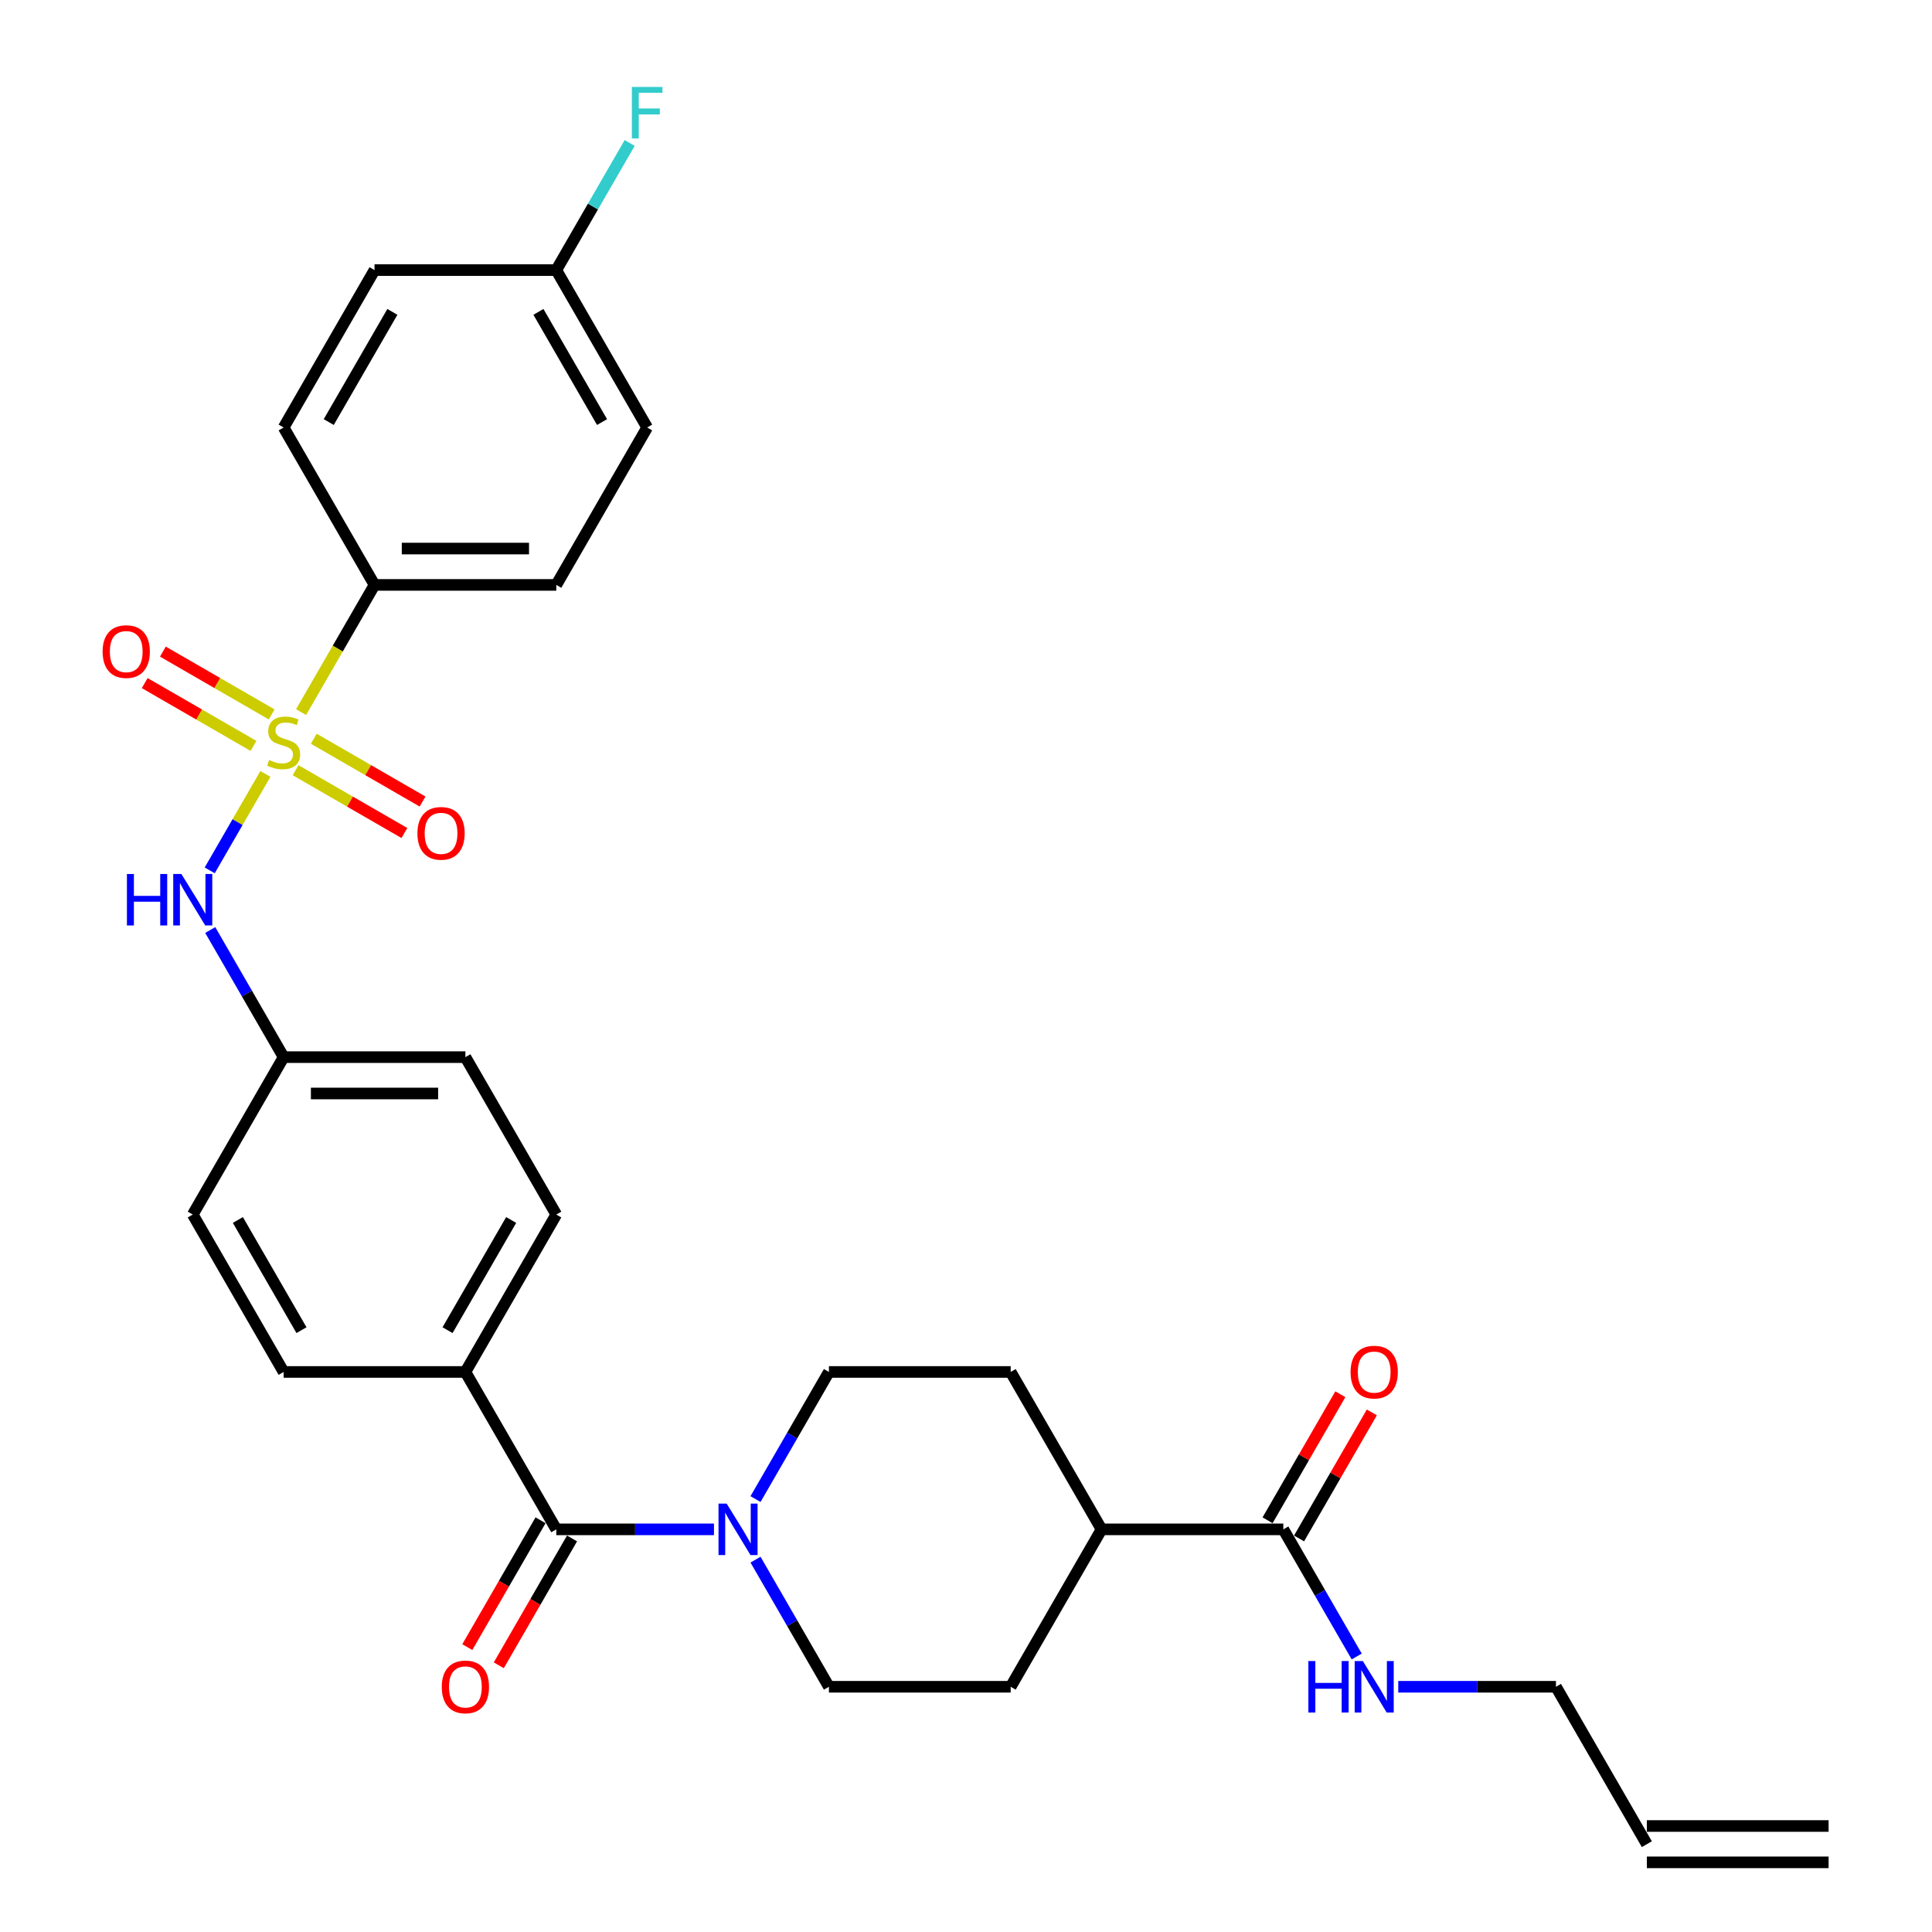 <?xml version='1.0' encoding='iso-8859-1'?>
<svg version='1.1' baseProfile='full'
              xmlns='http://www.w3.org/2000/svg'
                      xmlns:rdkit='http://www.rdkit.org/xml'
                      xmlns:xlink='http://www.w3.org/1999/xlink'
                  xml:space='preserve'
width='1000px' height='1000px' viewBox='0 0 1000 1000'>
<!-- END OF HEADER -->
<rect style='opacity:1.0;fill:#FFFFFF;stroke:none' width='1000' height='1000' x='0' y='0'> </rect>
<path class='bond-2' d='M 137.37,400.574 L 122.959,425.535' style='fill:none;fill-rule:evenodd;stroke:#CCCC00;stroke-width:6px;stroke-linecap:butt;stroke-linejoin:miter;stroke-opacity:1' />
<path class='bond-2' d='M 122.959,425.535 L 108.548,450.496' style='fill:none;fill-rule:evenodd;stroke:#0000FF;stroke-width:6px;stroke-linecap:butt;stroke-linejoin:miter;stroke-opacity:1' />
<path class='bond-3' d='M 155.838,368.587 L 174.844,335.668' style='fill:none;fill-rule:evenodd;stroke:#CCCC00;stroke-width:6px;stroke-linecap:butt;stroke-linejoin:miter;stroke-opacity:1' />
<path class='bond-3' d='M 174.844,335.668 L 193.85,302.749' style='fill:none;fill-rule:evenodd;stroke:#000000;stroke-width:6px;stroke-linecap:butt;stroke-linejoin:miter;stroke-opacity:1' />
<path class='bond-5' d='M 153.001,398.66 L 181.157,414.917' style='fill:none;fill-rule:evenodd;stroke:#CCCC00;stroke-width:6px;stroke-linecap:butt;stroke-linejoin:miter;stroke-opacity:1' />
<path class='bond-5' d='M 181.157,414.917 L 209.313,431.173' style='fill:none;fill-rule:evenodd;stroke:#FF0000;stroke-width:6px;stroke-linecap:butt;stroke-linejoin:miter;stroke-opacity:1' />
<path class='bond-5' d='M 162.409,382.366 L 190.565,398.622' style='fill:none;fill-rule:evenodd;stroke:#CCCC00;stroke-width:6px;stroke-linecap:butt;stroke-linejoin:miter;stroke-opacity:1' />
<path class='bond-5' d='M 190.565,398.622 L 218.721,414.878' style='fill:none;fill-rule:evenodd;stroke:#FF0000;stroke-width:6px;stroke-linecap:butt;stroke-linejoin:miter;stroke-opacity:1' />
<path class='bond-6' d='M 140.62,369.786 L 112.464,353.53' style='fill:none;fill-rule:evenodd;stroke:#CCCC00;stroke-width:6px;stroke-linecap:butt;stroke-linejoin:miter;stroke-opacity:1' />
<path class='bond-6' d='M 112.464,353.53 L 84.308,337.274' style='fill:none;fill-rule:evenodd;stroke:#FF0000;stroke-width:6px;stroke-linecap:butt;stroke-linejoin:miter;stroke-opacity:1' />
<path class='bond-6' d='M 131.212,386.081 L 103.056,369.825' style='fill:none;fill-rule:evenodd;stroke:#CCCC00;stroke-width:6px;stroke-linecap:butt;stroke-linejoin:miter;stroke-opacity:1' />
<path class='bond-6' d='M 103.056,369.825 L 74.9,353.569' style='fill:none;fill-rule:evenodd;stroke:#FF0000;stroke-width:6px;stroke-linecap:butt;stroke-linejoin:miter;stroke-opacity:1' />
<path class='bond-0' d='M 287.929,791.596 L 240.889,710.122' style='fill:none;fill-rule:evenodd;stroke:#000000;stroke-width:6px;stroke-linecap:butt;stroke-linejoin:miter;stroke-opacity:1' />
<path class='bond-1' d='M 287.929,791.596 L 328.74,791.596' style='fill:none;fill-rule:evenodd;stroke:#000000;stroke-width:6px;stroke-linecap:butt;stroke-linejoin:miter;stroke-opacity:1' />
<path class='bond-1' d='M 328.74,791.596 L 369.551,791.596' style='fill:none;fill-rule:evenodd;stroke:#0000FF;stroke-width:6px;stroke-linecap:butt;stroke-linejoin:miter;stroke-opacity:1' />
<path class='bond-11' d='M 279.781,786.892 L 260.829,819.718' style='fill:none;fill-rule:evenodd;stroke:#000000;stroke-width:6px;stroke-linecap:butt;stroke-linejoin:miter;stroke-opacity:1' />
<path class='bond-11' d='M 260.829,819.718 L 241.878,852.543' style='fill:none;fill-rule:evenodd;stroke:#FF0000;stroke-width:6px;stroke-linecap:butt;stroke-linejoin:miter;stroke-opacity:1' />
<path class='bond-11' d='M 296.076,796.3 L 277.124,829.125' style='fill:none;fill-rule:evenodd;stroke:#000000;stroke-width:6px;stroke-linecap:butt;stroke-linejoin:miter;stroke-opacity:1' />
<path class='bond-11' d='M 277.124,829.125 L 258.173,861.951' style='fill:none;fill-rule:evenodd;stroke:#FF0000;stroke-width:6px;stroke-linecap:butt;stroke-linejoin:miter;stroke-opacity:1' />
<path class='bond-9' d='M 391.056,775.923 L 410.052,743.022' style='fill:none;fill-rule:evenodd;stroke:#0000FF;stroke-width:6px;stroke-linecap:butt;stroke-linejoin:miter;stroke-opacity:1' />
<path class='bond-9' d='M 410.052,743.022 L 429.047,710.122' style='fill:none;fill-rule:evenodd;stroke:#000000;stroke-width:6px;stroke-linecap:butt;stroke-linejoin:miter;stroke-opacity:1' />
<path class='bond-10' d='M 391.056,807.27 L 410.052,840.17' style='fill:none;fill-rule:evenodd;stroke:#0000FF;stroke-width:6px;stroke-linecap:butt;stroke-linejoin:miter;stroke-opacity:1' />
<path class='bond-10' d='M 410.052,840.17 L 429.047,873.071' style='fill:none;fill-rule:evenodd;stroke:#000000;stroke-width:6px;stroke-linecap:butt;stroke-linejoin:miter;stroke-opacity:1' />
<path class='bond-17' d='M 108.82,481.371 L 127.815,514.272' style='fill:none;fill-rule:evenodd;stroke:#0000FF;stroke-width:6px;stroke-linecap:butt;stroke-linejoin:miter;stroke-opacity:1' />
<path class='bond-17' d='M 127.815,514.272 L 146.81,547.172' style='fill:none;fill-rule:evenodd;stroke:#000000;stroke-width:6px;stroke-linecap:butt;stroke-linejoin:miter;stroke-opacity:1' />
<path class='bond-15' d='M 193.85,302.749 L 287.929,302.749' style='fill:none;fill-rule:evenodd;stroke:#000000;stroke-width:6px;stroke-linecap:butt;stroke-linejoin:miter;stroke-opacity:1' />
<path class='bond-15' d='M 207.962,283.933 L 273.817,283.933' style='fill:none;fill-rule:evenodd;stroke:#000000;stroke-width:6px;stroke-linecap:butt;stroke-linejoin:miter;stroke-opacity:1' />
<path class='bond-16' d='M 193.85,302.749 L 146.81,221.274' style='fill:none;fill-rule:evenodd;stroke:#000000;stroke-width:6px;stroke-linecap:butt;stroke-linejoin:miter;stroke-opacity:1' />
<path class='bond-4' d='M 664.244,791.596 L 570.165,791.596' style='fill:none;fill-rule:evenodd;stroke:#000000;stroke-width:6px;stroke-linecap:butt;stroke-linejoin:miter;stroke-opacity:1' />
<path class='bond-12' d='M 672.391,796.3 L 691.223,763.682' style='fill:none;fill-rule:evenodd;stroke:#000000;stroke-width:6px;stroke-linecap:butt;stroke-linejoin:miter;stroke-opacity:1' />
<path class='bond-12' d='M 691.223,763.682 L 710.056,731.064' style='fill:none;fill-rule:evenodd;stroke:#FF0000;stroke-width:6px;stroke-linecap:butt;stroke-linejoin:miter;stroke-opacity:1' />
<path class='bond-12' d='M 656.096,786.892 L 674.928,754.274' style='fill:none;fill-rule:evenodd;stroke:#000000;stroke-width:6px;stroke-linecap:butt;stroke-linejoin:miter;stroke-opacity:1' />
<path class='bond-12' d='M 674.928,754.274 L 693.761,721.656' style='fill:none;fill-rule:evenodd;stroke:#FF0000;stroke-width:6px;stroke-linecap:butt;stroke-linejoin:miter;stroke-opacity:1' />
<path class='bond-18' d='M 664.244,791.596 L 683.239,824.497' style='fill:none;fill-rule:evenodd;stroke:#000000;stroke-width:6px;stroke-linecap:butt;stroke-linejoin:miter;stroke-opacity:1' />
<path class='bond-18' d='M 683.239,824.497 L 702.234,857.397' style='fill:none;fill-rule:evenodd;stroke:#0000FF;stroke-width:6px;stroke-linecap:butt;stroke-linejoin:miter;stroke-opacity:1' />
<path class='bond-7' d='M 240.889,710.122 L 287.929,628.647' style='fill:none;fill-rule:evenodd;stroke:#000000;stroke-width:6px;stroke-linecap:butt;stroke-linejoin:miter;stroke-opacity:1' />
<path class='bond-7' d='M 231.65,688.493 L 264.578,631.46' style='fill:none;fill-rule:evenodd;stroke:#000000;stroke-width:6px;stroke-linecap:butt;stroke-linejoin:miter;stroke-opacity:1' />
<path class='bond-31' d='M 240.889,710.122 L 146.81,710.122' style='fill:none;fill-rule:evenodd;stroke:#000000;stroke-width:6px;stroke-linecap:butt;stroke-linejoin:miter;stroke-opacity:1' />
<path class='bond-8' d='M 570.165,791.596 L 523.126,873.071' style='fill:none;fill-rule:evenodd;stroke:#000000;stroke-width:6px;stroke-linecap:butt;stroke-linejoin:miter;stroke-opacity:1' />
<path class='bond-32' d='M 570.165,791.596 L 523.126,710.122' style='fill:none;fill-rule:evenodd;stroke:#000000;stroke-width:6px;stroke-linecap:butt;stroke-linejoin:miter;stroke-opacity:1' />
<path class='bond-13' d='M 429.047,710.122 L 523.126,710.122' style='fill:none;fill-rule:evenodd;stroke:#000000;stroke-width:6px;stroke-linecap:butt;stroke-linejoin:miter;stroke-opacity:1' />
<path class='bond-14' d='M 429.047,873.071 L 523.126,873.071' style='fill:none;fill-rule:evenodd;stroke:#000000;stroke-width:6px;stroke-linecap:butt;stroke-linejoin:miter;stroke-opacity:1' />
<path class='bond-27' d='M 287.929,302.749 L 334.968,221.274' style='fill:none;fill-rule:evenodd;stroke:#000000;stroke-width:6px;stroke-linecap:butt;stroke-linejoin:miter;stroke-opacity:1' />
<path class='bond-26' d='M 146.81,221.274 L 193.85,139.799' style='fill:none;fill-rule:evenodd;stroke:#000000;stroke-width:6px;stroke-linecap:butt;stroke-linejoin:miter;stroke-opacity:1' />
<path class='bond-26' d='M 170.161,218.461 L 203.089,161.428' style='fill:none;fill-rule:evenodd;stroke:#000000;stroke-width:6px;stroke-linecap:butt;stroke-linejoin:miter;stroke-opacity:1' />
<path class='bond-24' d='M 146.81,547.172 L 99.771,628.647' style='fill:none;fill-rule:evenodd;stroke:#000000;stroke-width:6px;stroke-linecap:butt;stroke-linejoin:miter;stroke-opacity:1' />
<path class='bond-25' d='M 146.81,547.172 L 240.889,547.172' style='fill:none;fill-rule:evenodd;stroke:#000000;stroke-width:6px;stroke-linecap:butt;stroke-linejoin:miter;stroke-opacity:1' />
<path class='bond-25' d='M 160.922,565.988 L 226.777,565.988' style='fill:none;fill-rule:evenodd;stroke:#000000;stroke-width:6px;stroke-linecap:butt;stroke-linejoin:miter;stroke-opacity:1' />
<path class='bond-29' d='M 723.739,873.071 L 764.55,873.071' style='fill:none;fill-rule:evenodd;stroke:#0000FF;stroke-width:6px;stroke-linecap:butt;stroke-linejoin:miter;stroke-opacity:1' />
<path class='bond-29' d='M 764.55,873.071 L 805.362,873.071' style='fill:none;fill-rule:evenodd;stroke:#000000;stroke-width:6px;stroke-linecap:butt;stroke-linejoin:miter;stroke-opacity:1' />
<path class='bond-19' d='M 146.81,710.122 L 99.771,628.647' style='fill:none;fill-rule:evenodd;stroke:#000000;stroke-width:6px;stroke-linecap:butt;stroke-linejoin:miter;stroke-opacity:1' />
<path class='bond-19' d='M 156.049,688.493 L 123.122,631.46' style='fill:none;fill-rule:evenodd;stroke:#000000;stroke-width:6px;stroke-linecap:butt;stroke-linejoin:miter;stroke-opacity:1' />
<path class='bond-20' d='M 287.929,628.647 L 240.889,547.172' style='fill:none;fill-rule:evenodd;stroke:#000000;stroke-width:6px;stroke-linecap:butt;stroke-linejoin:miter;stroke-opacity:1' />
<path class='bond-21' d='M 852.401,954.545 L 805.362,873.071' style='fill:none;fill-rule:evenodd;stroke:#000000;stroke-width:6px;stroke-linecap:butt;stroke-linejoin:miter;stroke-opacity:1' />
<path class='bond-22' d='M 852.401,963.953 L 946.48,963.953' style='fill:none;fill-rule:evenodd;stroke:#000000;stroke-width:6px;stroke-linecap:butt;stroke-linejoin:miter;stroke-opacity:1' />
<path class='bond-22' d='M 852.401,945.138 L 946.48,945.138' style='fill:none;fill-rule:evenodd;stroke:#000000;stroke-width:6px;stroke-linecap:butt;stroke-linejoin:miter;stroke-opacity:1' />
<path class='bond-23' d='M 287.929,139.799 L 193.85,139.799' style='fill:none;fill-rule:evenodd;stroke:#000000;stroke-width:6px;stroke-linecap:butt;stroke-linejoin:miter;stroke-opacity:1' />
<path class='bond-28' d='M 287.929,139.799 L 306.924,106.899' style='fill:none;fill-rule:evenodd;stroke:#000000;stroke-width:6px;stroke-linecap:butt;stroke-linejoin:miter;stroke-opacity:1' />
<path class='bond-28' d='M 306.924,106.899 L 325.919,73.998' style='fill:none;fill-rule:evenodd;stroke:#33CCCC;stroke-width:6px;stroke-linecap:butt;stroke-linejoin:miter;stroke-opacity:1' />
<path class='bond-30' d='M 287.929,139.799 L 334.968,221.274' style='fill:none;fill-rule:evenodd;stroke:#000000;stroke-width:6px;stroke-linecap:butt;stroke-linejoin:miter;stroke-opacity:1' />
<path class='bond-30' d='M 278.69,161.428 L 311.617,218.461' style='fill:none;fill-rule:evenodd;stroke:#000000;stroke-width:6px;stroke-linecap:butt;stroke-linejoin:miter;stroke-opacity:1' />
<path  class='atom-0' d='M 139.284 393.368
Q 139.585 393.481, 140.827 394.007
Q 142.069 394.534, 143.424 394.873
Q 144.816 395.174, 146.171 395.174
Q 148.692 395.174, 150.16 393.97
Q 151.627 392.728, 151.627 390.583
Q 151.627 389.115, 150.875 388.212
Q 150.16 387.309, 149.031 386.82
Q 147.902 386.331, 146.02 385.766
Q 143.649 385.051, 142.219 384.374
Q 140.827 383.696, 139.811 382.266
Q 138.833 380.836, 138.833 378.428
Q 138.833 375.079, 141.09 373.009
Q 143.386 370.939, 147.902 370.939
Q 150.988 370.939, 154.487 372.407
L 153.622 375.305
Q 150.423 373.987, 148.015 373.987
Q 145.418 373.987, 143.988 375.079
Q 142.558 376.132, 142.596 377.976
Q 142.596 379.406, 143.311 380.272
Q 144.063 381.137, 145.117 381.627
Q 146.208 382.116, 148.015 382.68
Q 150.423 383.433, 151.853 384.186
Q 153.283 384.938, 154.299 386.481
Q 155.353 387.986, 155.353 390.583
Q 155.353 394.271, 152.869 396.265
Q 150.423 398.222, 146.321 398.222
Q 143.95 398.222, 142.144 397.695
Q 140.375 397.206, 138.268 396.341
L 139.284 393.368
' fill='#CCCC00'/>
<path  class='atom-2' d='M 376.118 778.275
L 384.849 792.386
Q 385.714 793.779, 387.106 796.3
Q 388.499 798.821, 388.574 798.972
L 388.574 778.275
L 392.111 778.275
L 392.111 804.918
L 388.461 804.918
L 379.091 789.489
Q 378 787.683, 376.833 785.613
Q 375.704 783.543, 375.365 782.903
L 375.365 804.918
L 371.903 804.918
L 371.903 778.275
L 376.118 778.275
' fill='#0000FF'/>
<path  class='atom-3' d='M 65.696 452.376
L 69.308 452.376
L 69.308 463.703
L 82.931 463.703
L 82.931 452.376
L 86.544 452.376
L 86.544 479.019
L 82.931 479.019
L 82.931 466.714
L 69.308 466.714
L 69.308 479.019
L 65.696 479.019
L 65.696 452.376
' fill='#0000FF'/>
<path  class='atom-3' d='M 93.882 452.376
L 102.612 466.488
Q 103.478 467.88, 104.87 470.402
Q 106.262 472.923, 106.338 473.074
L 106.338 452.376
L 109.875 452.376
L 109.875 479.019
L 106.225 479.019
L 96.855 463.59
Q 95.763 461.784, 94.597 459.714
Q 93.468 457.645, 93.129 457.005
L 93.129 479.019
L 89.667 479.019
L 89.667 452.376
L 93.882 452.376
' fill='#0000FF'/>
<path  class='atom-6' d='M 216.055 431.338
Q 216.055 424.94, 219.216 421.365
Q 222.377 417.79, 228.285 417.79
Q 234.193 417.79, 237.354 421.365
Q 240.515 424.94, 240.515 431.338
Q 240.515 437.81, 237.317 441.498
Q 234.118 445.149, 228.285 445.149
Q 222.415 445.149, 219.216 441.498
Q 216.055 437.848, 216.055 431.338
M 228.285 442.138
Q 232.349 442.138, 234.532 439.429
Q 236.752 436.682, 236.752 431.338
Q 236.752 426.107, 234.532 423.473
Q 232.349 420.801, 228.285 420.801
Q 224.221 420.801, 222.001 423.435
Q 219.818 426.069, 219.818 431.338
Q 219.818 436.719, 222.001 439.429
Q 224.221 442.138, 228.285 442.138
' fill='#FF0000'/>
<path  class='atom-7' d='M 53.106 337.259
Q 53.106 330.862, 56.267 327.287
Q 59.428 323.712, 65.336 323.712
Q 71.244 323.712, 74.405 327.287
Q 77.566 330.862, 77.566 337.259
Q 77.566 343.732, 74.367 347.42
Q 71.169 351.07, 65.336 351.07
Q 59.465 351.07, 56.267 347.42
Q 53.106 343.769, 53.106 337.259
M 65.336 348.059
Q 69.4 348.059, 71.583 345.35
Q 73.803 342.603, 73.803 337.259
Q 73.803 332.028, 71.583 329.394
Q 69.4 326.722, 65.336 326.722
Q 61.272 326.722, 59.051 329.356
Q 56.869 331.991, 56.869 337.259
Q 56.869 342.64, 59.051 345.35
Q 61.272 348.059, 65.336 348.059
' fill='#FF0000'/>
<path  class='atom-12' d='M 228.659 873.146
Q 228.659 866.749, 231.82 863.174
Q 234.981 859.599, 240.889 859.599
Q 246.797 859.599, 249.958 863.174
Q 253.119 866.749, 253.119 873.146
Q 253.119 879.619, 249.921 883.307
Q 246.722 886.957, 240.889 886.957
Q 235.019 886.957, 231.82 883.307
Q 228.659 879.656, 228.659 873.146
M 240.889 883.946
Q 244.953 883.946, 247.136 881.237
Q 249.356 878.49, 249.356 873.146
Q 249.356 867.915, 247.136 865.281
Q 244.953 862.609, 240.889 862.609
Q 236.825 862.609, 234.605 865.243
Q 232.422 867.878, 232.422 873.146
Q 232.422 878.527, 234.605 881.237
Q 236.825 883.946, 240.889 883.946
' fill='#FF0000'/>
<path  class='atom-13' d='M 699.053 710.197
Q 699.053 703.8, 702.214 700.225
Q 705.375 696.65, 711.283 696.65
Q 717.191 696.65, 720.352 700.225
Q 723.513 703.8, 723.513 710.197
Q 723.513 716.67, 720.315 720.357
Q 717.116 724.008, 711.283 724.008
Q 705.413 724.008, 702.214 720.357
Q 699.053 716.707, 699.053 710.197
M 711.283 720.997
Q 715.347 720.997, 717.53 718.288
Q 719.75 715.541, 719.75 710.197
Q 719.75 704.966, 717.53 702.332
Q 715.347 699.66, 711.283 699.66
Q 707.219 699.66, 704.999 702.294
Q 702.816 704.928, 702.816 710.197
Q 702.816 715.578, 704.999 718.288
Q 707.219 720.997, 711.283 720.997
' fill='#FF0000'/>
<path  class='atom-19' d='M 677.208 859.749
L 680.82 859.749
L 680.82 871.076
L 694.443 871.076
L 694.443 859.749
L 698.056 859.749
L 698.056 886.392
L 694.443 886.392
L 694.443 874.087
L 680.82 874.087
L 680.82 886.392
L 677.208 886.392
L 677.208 859.749
' fill='#0000FF'/>
<path  class='atom-19' d='M 705.394 859.749
L 714.124 873.861
Q 714.99 875.253, 716.382 877.775
Q 717.775 880.296, 717.85 880.447
L 717.85 859.749
L 721.387 859.749
L 721.387 886.392
L 717.737 886.392
L 708.367 870.963
Q 707.275 869.157, 706.109 867.087
Q 704.98 865.018, 704.641 864.378
L 704.641 886.392
L 701.179 886.392
L 701.179 859.749
L 705.394 859.749
' fill='#0000FF'/>
<path  class='atom-29' d='M 327.047 45.003
L 342.889 45.003
L 342.889 48.051
L 330.622 48.051
L 330.622 56.142
L 341.535 56.142
L 341.535 59.228
L 330.622 59.228
L 330.622 71.646
L 327.047 71.646
L 327.047 45.003
' fill='#33CCCC'/>
</svg>
